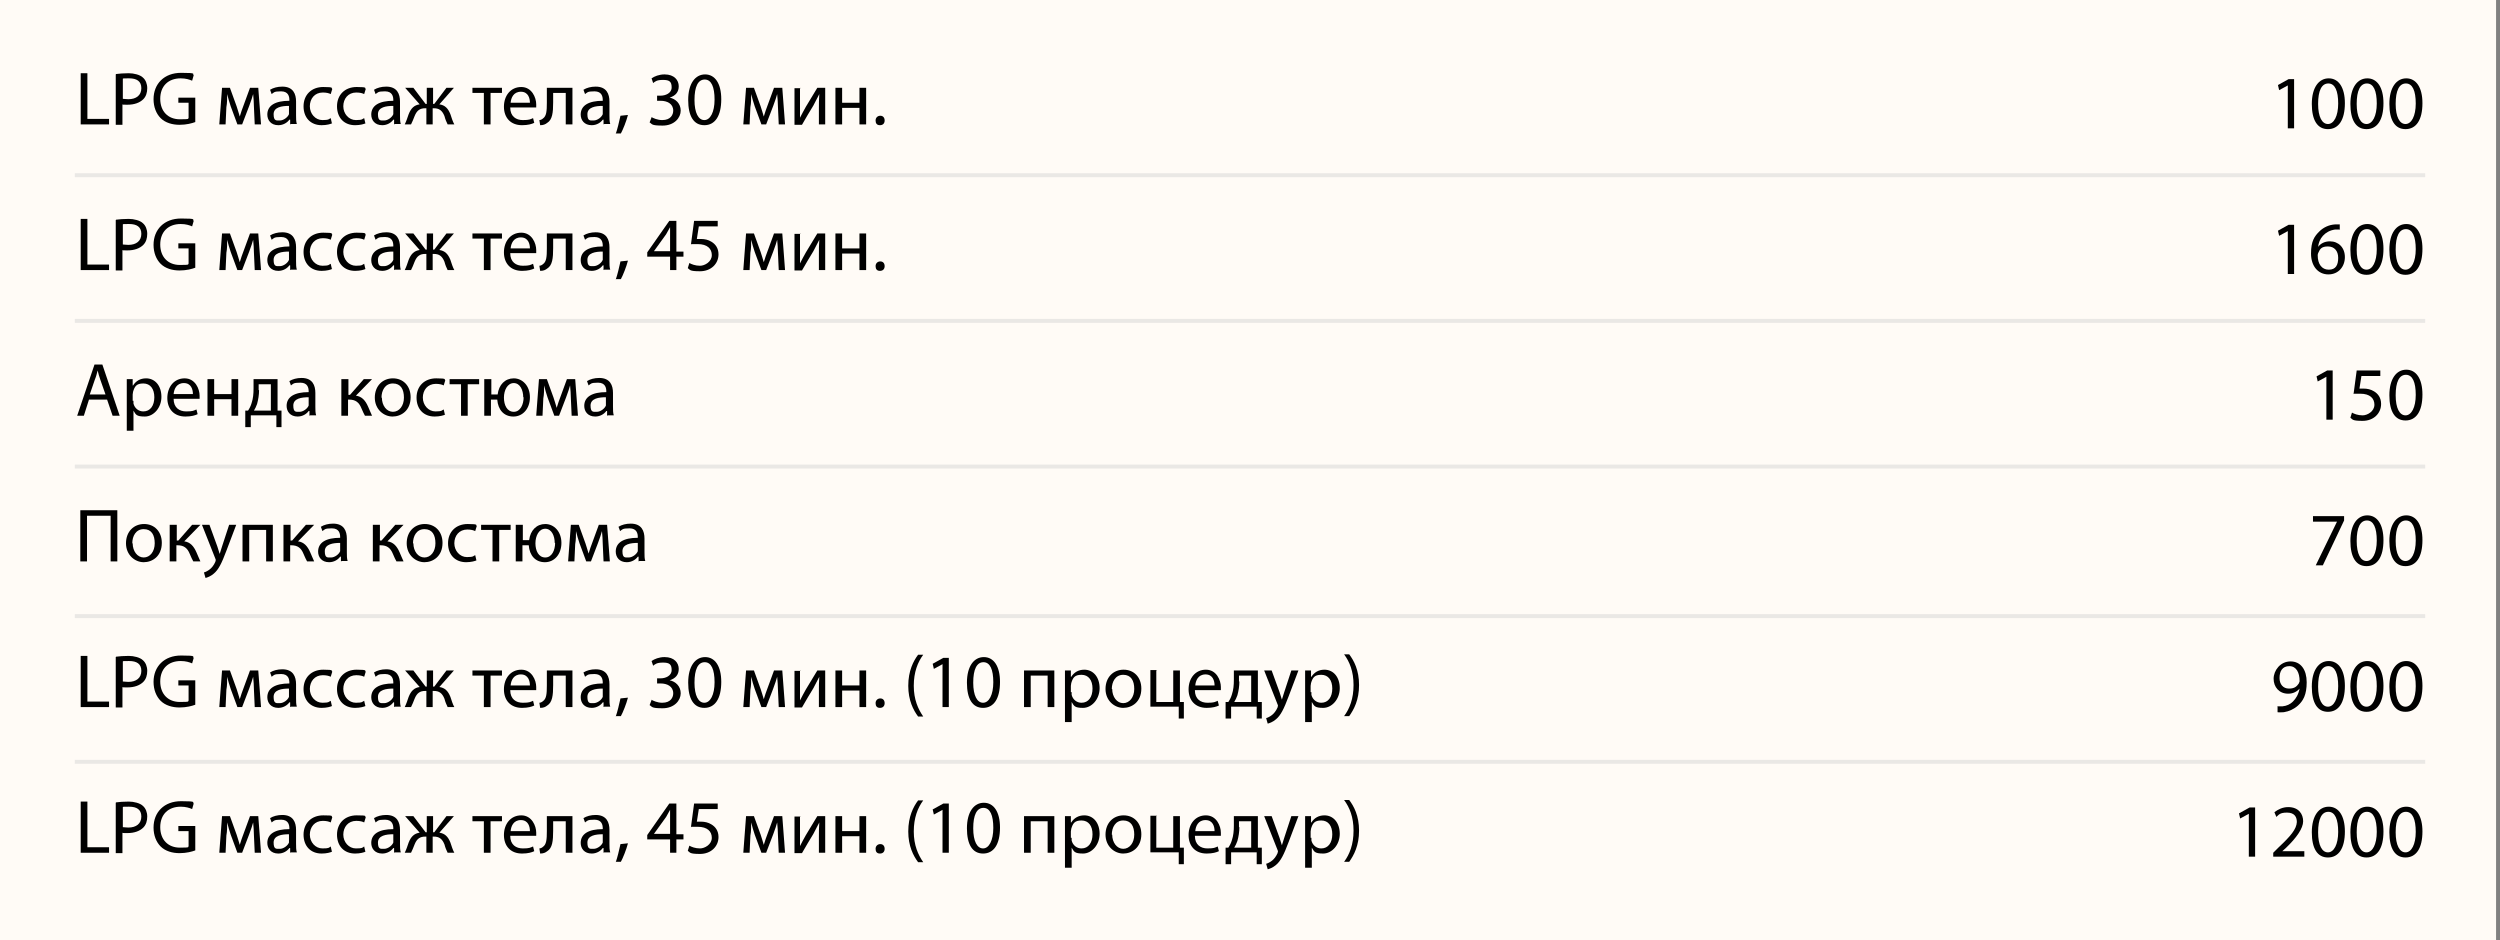 <?xml version="1.0" encoding="UTF-8"?> <svg xmlns="http://www.w3.org/2000/svg" version="1.1" viewBox="0 0 635 238.8"><rect x="0" y="0" width="635" height="238.8" fill="#808080" stroke="none"/><defs><style> .cls-1 { fill: #fffbf6; } .cls-2 { fill: none; isolation: isolate; opacity: .4; stroke: #ccc; } </style></defs><g><g id="_Слой_1" data-name="Слой_1"><rect class="cls-1" x="-1" y="0" width="635" height="910.9"></rect><line class="cls-2" x1="19" y1="44.5" x2="616" y2="44.5"></line><line class="cls-2" x1="19" y1="156.5" x2="616" y2="156.5"></line><line class="cls-2" x1="19" y1="118.5" x2="616" y2="118.5"></line><line class="cls-2" x1="19" y1="81.5" x2="616" y2="81.5"></line><line class="cls-2" x1="19" y1="193.5" x2="616" y2="193.5"></line><g><path d="M20.5,18.6h1.7v11.6h5.5v1.4h-7.2v-13Z"></path><path d="M29.5,18.8c.8-.1,1.9-.2,3.2-.2s2.9.4,3.6,1.1c.7.6,1.1,1.6,1.1,2.7s-.3,2.1-1,2.8c-.9.9-2.3,1.4-4,1.4s-1,0-1.3-.1v5.2h-1.7v-12.8ZM31.2,25.1c.4,0,.8.1,1.4.1,2,0,3.3-1,3.3-2.8s-1.2-2.5-3.1-2.5-1.3,0-1.6.1v5Z"></path><path d="M49.6,31c-.8.3-2.2.7-4,.7s-3.6-.5-4.8-1.7c-1.1-1.1-1.8-2.8-1.8-4.8,0-3.9,2.7-6.7,7-6.7s2.7.3,3.2.6l-.4,1.4c-.7-.3-1.6-.6-2.9-.6-3.2,0-5.2,2-5.2,5.2s2,5.2,5,5.2,1.8-.2,2.2-.3v-3.9h-2.6v-1.3h4.3v6.2Z"></path><path d="M56.3,22.3h2.1l1.7,4.7c.2.7.6,1.8.8,2.6h0c.2-.7.7-2.2,1.1-3.2l1.5-4.1h2.1l.7,9.3h-1.6l-.2-4.4c0-1-.1-2.2-.2-3.3h0c-.2.8-.5,1.6-1,3l-1.8,4.7h-1.2l-1.7-4.6c-.3-.9-.7-2.2-.9-3.1h0c0,1.1,0,2.3-.2,3.3l-.2,4.4h-1.6l.7-9.3Z"></path><path d="M73.7,31.6v-1.2h-.2c-.5.7-1.5,1.4-2.8,1.4-1.9,0-2.8-1.3-2.8-2.7,0-2.3,2-3.5,5.6-3.5v-.2c0-.8-.2-2.2-2.1-2.2s-1.8.3-2.4.7l-.4-1.1c.8-.5,1.9-.8,3.1-.8,2.8,0,3.5,1.9,3.5,3.8v3.5c0,.8,0,1.6.2,2.2h-1.5ZM73.4,26.9c-1.8,0-3.9.3-3.9,2.1s.7,1.6,1.6,1.6,2-.8,2.3-1.6c0-.2,0-.4,0-.5v-1.6Z"></path><path d="M84.4,31.3c-.4.2-1.4.5-2.7.5-2.8,0-4.6-1.9-4.6-4.8s2-4.9,5-4.9,1.9.3,2.3.5l-.4,1.3c-.4-.2-1-.4-2-.4-2.1,0-3.3,1.6-3.3,3.5s1.4,3.5,3.2,3.5,1.6-.3,2.1-.5l.3,1.3Z"></path><path d="M92.9,31.3c-.4.2-1.4.5-2.7.5-2.8,0-4.6-1.9-4.6-4.8s2-4.9,5-4.9,1.9.3,2.3.5l-.4,1.3c-.4-.2-1-.4-2-.4-2.1,0-3.3,1.6-3.3,3.5s1.4,3.5,3.2,3.5,1.6-.3,2.1-.5l.3,1.3Z"></path><path d="M100.1,31.6v-1.2h-.2c-.5.7-1.5,1.4-2.8,1.4-1.9,0-2.8-1.3-2.8-2.7,0-2.3,2-3.5,5.6-3.5v-.2c0-.8-.2-2.2-2.1-2.2s-1.8.3-2.4.7l-.4-1.1c.8-.5,1.9-.8,3.1-.8,2.8,0,3.5,1.9,3.5,3.8v3.5c0,.8,0,1.6.2,2.2h-1.5ZM99.9,26.9c-1.8,0-3.9.3-3.9,2.1s.7,1.6,1.6,1.6,2-.8,2.3-1.6c0-.2,0-.4,0-.5v-1.6Z"></path><path d="M105,22.3l3.1,4.1h.3v-4.1h1.6v4.1h.3l3.1-4.1h1.9l-3.7,4.2c1.4.2,2.2,1,2.8,2.5.3.9.6,1.9,1,2.6h-1.7c-.3-.6-.6-1.3-.8-2.1-.6-1.5-1.4-2-2.7-2h-.3v4.1h-1.6v-4.1h-.3c-1.3,0-2.1.5-2.7,2-.3.8-.6,1.5-.9,2.1h-1.6c.4-.8.7-1.7,1-2.6.6-1.5,1.4-2.3,2.8-2.5l-3.7-4.2h1.9Z"></path><path d="M127.5,22.3v1.3h-2.9v8h-1.7v-8h-2.9v-1.3h7.5Z"></path><path d="M129.6,27.3c0,2.3,1.5,3.2,3.2,3.2s1.9-.2,2.6-.5l.3,1.2c-.6.3-1.6.6-3.1.6-2.9,0-4.6-1.9-4.6-4.7s1.7-5,4.4-5,3.8,2.7,3.8,4.4,0,.6,0,.8h-6.5ZM134.6,26.1c0-1.1-.4-2.8-2.3-2.8s-2.5,1.6-2.6,2.8h4.9Z"></path><path d="M145.4,22.3v9.3h-1.7v-8h-3.2v2.4c0,2.6-.2,4.4-1.5,5.2-.5.4-1,.6-1.8.6l-.2-1.3c.3,0,.7-.2.9-.4.9-.6,1-1.9,1-4v-3.8h6.5Z"></path><path d="M153.3,31.6v-1.2h-.2c-.5.7-1.5,1.4-2.8,1.4-1.9,0-2.8-1.3-2.8-2.7,0-2.3,2-3.5,5.6-3.5v-.2c0-.8-.2-2.2-2.1-2.2s-1.8.3-2.4.7l-.4-1.1c.8-.5,1.9-.8,3.1-.8,2.8,0,3.5,1.9,3.5,3.8v3.5c0,.8,0,1.6.2,2.2h-1.5ZM153.1,26.9c-1.8,0-3.9.3-3.9,2.1s.7,1.6,1.6,1.6,2-.8,2.3-1.6c0-.2,0-.4,0-.5v-1.6Z"></path><path d="M156.4,34c.4-1.1.9-3.2,1.2-4.6l1.9-.2c-.4,1.6-1.3,3.8-1.8,4.7h-1.2Z"></path><path d="M165.4,29.7c.5.3,1.6.8,2.8.8,2.2,0,2.8-1.4,2.8-2.4,0-1.8-1.6-2.5-3.2-2.5h-.9v-1.3h.9c1.2,0,2.8-.6,2.8-2.1s-.6-1.9-2.2-1.9-2,.4-2.5.8l-.4-1.2c.7-.5,1.9-1,3.3-1,2.5,0,3.6,1.5,3.6,3s-.8,2.4-2.3,2.9h0c1.5.3,2.8,1.5,2.8,3.3s-1.6,3.8-4.6,3.8-2.6-.4-3.3-.8l.5-1.3Z"></path><path d="M183.2,25.2c0,4.3-1.6,6.6-4.3,6.6s-4.1-2.3-4.1-6.4c0-4.2,1.8-6.5,4.3-6.5s4.1,2.3,4.1,6.3ZM176.4,25.4c0,3.3,1,5.1,2.5,5.1s2.6-2,2.6-5.2-.8-5.1-2.5-5.1-2.6,1.8-2.6,5.2Z"></path><path d="M189.4,22.3h2.1l1.7,4.7c.2.7.6,1.8.8,2.6h0c.2-.7.7-2.2,1.1-3.2l1.5-4.1h2.1l.7,9.3h-1.6l-.2-4.4c0-1-.1-2.2-.2-3.3h0c-.2.8-.5,1.6-1,3l-1.8,4.7h-1.2l-1.7-4.6c-.3-.9-.7-2.2-.9-3.1h0c0,1.1,0,2.3-.2,3.3l-.2,4.4h-1.6l.7-9.3Z"></path><path d="M203.2,22.3v3.9c0,1.5,0,2.4,0,3.7h0c.6-1.1.9-1.8,1.5-2.8l2.9-4.8h2v9.3h-1.6v-3.9c0-1.5,0-2.3.1-3.8h0c-.6,1.2-1,1.9-1.5,2.9-.9,1.4-1.9,3.2-2.9,4.9h-1.9v-9.3h1.6Z"></path><path d="M213.9,22.3v3.8h4.4v-3.8h1.7v9.3h-1.7v-4.2h-4.4v4.2h-1.7v-9.3h1.7Z"></path><path d="M222.4,30.6c0-.7.5-1.2,1.2-1.2s1.1.5,1.1,1.2-.4,1.2-1.2,1.2-1.1-.5-1.1-1.2Z"></path><path d="M20.5,55.6h1.7v11.6h5.5v1.4h-7.2v-13Z"></path><path d="M29.5,55.8c.8-.1,1.9-.2,3.2-.2s2.9.4,3.6,1.1c.7.6,1.1,1.6,1.1,2.7s-.3,2.1-1,2.8c-.9.9-2.3,1.4-4,1.4s-1,0-1.3-.1v5.2h-1.7v-12.8ZM31.2,62.1c.4,0,.8.1,1.4.1,2,0,3.3-1,3.3-2.8s-1.2-2.5-3.1-2.5-1.3,0-1.6.1v5Z"></path><path d="M49.6,68c-.8.3-2.2.7-4,.7s-3.6-.5-4.8-1.7c-1.1-1.1-1.8-2.8-1.8-4.8,0-3.9,2.7-6.7,7-6.7s2.7.3,3.2.6l-.4,1.4c-.7-.3-1.6-.6-2.9-.6-3.2,0-5.2,2-5.2,5.2s2,5.2,5,5.2,1.8-.2,2.2-.3v-3.9h-2.6v-1.3h4.3v6.2Z"></path><path d="M56.3,59.3h2.1l1.7,4.7c.2.7.6,1.8.8,2.6h0c.2-.7.7-2.2,1.1-3.2l1.5-4.1h2.1l.7,9.3h-1.6l-.2-4.4c0-1-.1-2.2-.2-3.3h0c-.2.8-.5,1.6-1,3l-1.8,4.7h-1.2l-1.7-4.6c-.3-.9-.7-2.2-.9-3.1h0c0,1.1,0,2.3-.2,3.3l-.2,4.4h-1.6l.7-9.3Z"></path><path d="M73.7,68.6v-1.2h-.2c-.5.7-1.5,1.4-2.8,1.4-1.9,0-2.8-1.3-2.8-2.7,0-2.3,2-3.5,5.6-3.5v-.2c0-.8-.2-2.2-2.1-2.2s-1.8.3-2.4.7l-.4-1.1c.8-.5,1.9-.8,3.1-.8,2.8,0,3.5,1.9,3.5,3.8v3.5c0,.8,0,1.6.2,2.2h-1.5ZM73.4,63.9c-1.8,0-3.9.3-3.9,2.1s.7,1.6,1.6,1.6,2-.8,2.3-1.6c0-.2,0-.4,0-.5v-1.6Z"></path><path d="M84.4,68.3c-.4.2-1.4.5-2.7.5-2.8,0-4.6-1.9-4.6-4.8s2-4.9,5-4.9,1.9.3,2.3.5l-.4,1.3c-.4-.2-1-.4-2-.4-2.1,0-3.3,1.6-3.3,3.5s1.4,3.5,3.2,3.5,1.6-.3,2.1-.5l.3,1.3Z"></path><path d="M92.9,68.3c-.4.2-1.4.5-2.7.5-2.8,0-4.6-1.9-4.6-4.8s2-4.9,5-4.9,1.9.3,2.3.5l-.4,1.3c-.4-.2-1-.4-2-.4-2.1,0-3.3,1.6-3.3,3.5s1.4,3.5,3.2,3.5,1.6-.3,2.1-.5l.3,1.3Z"></path><path d="M100.1,68.6v-1.2h-.2c-.5.7-1.5,1.4-2.8,1.4-1.9,0-2.8-1.3-2.8-2.7,0-2.3,2-3.5,5.6-3.5v-.2c0-.8-.2-2.2-2.1-2.2s-1.8.3-2.4.7l-.4-1.1c.8-.5,1.9-.8,3.1-.8,2.8,0,3.5,1.9,3.5,3.8v3.5c0,.8,0,1.6.2,2.2h-1.5ZM99.9,63.9c-1.8,0-3.9.3-3.9,2.1s.7,1.6,1.6,1.6,2-.8,2.3-1.6c0-.2,0-.4,0-.5v-1.6Z"></path><path d="M105,59.3l3.1,4.1h.3v-4.1h1.6v4.1h.3l3.1-4.1h1.9l-3.7,4.2c1.4.2,2.2,1,2.8,2.5.3.9.6,1.9,1,2.6h-1.7c-.3-.6-.6-1.3-.8-2.1-.6-1.5-1.4-2-2.7-2h-.3v4.1h-1.6v-4.1h-.3c-1.3,0-2.1.5-2.7,2-.3.8-.6,1.5-.9,2.1h-1.6c.4-.8.7-1.7,1-2.6.6-1.5,1.4-2.3,2.8-2.5l-3.7-4.2h1.9Z"></path><path d="M127.5,59.3v1.3h-2.9v8h-1.7v-8h-2.9v-1.3h7.5Z"></path><path d="M129.6,64.3c0,2.3,1.5,3.2,3.2,3.2s1.9-.2,2.6-.5l.3,1.2c-.6.3-1.6.6-3.1.6-2.9,0-4.6-1.9-4.6-4.7s1.7-5,4.4-5,3.8,2.7,3.8,4.4,0,.6,0,.8h-6.5ZM134.6,63.1c0-1.1-.4-2.8-2.3-2.8s-2.5,1.6-2.6,2.8h4.9Z"></path><path d="M145.4,59.3v9.3h-1.7v-8h-3.2v2.4c0,2.6-.2,4.4-1.5,5.2-.5.4-1,.6-1.8.6l-.2-1.3c.3,0,.7-.2.9-.4.9-.6,1-1.9,1-4v-3.8h6.5Z"></path><path d="M153.3,68.6v-1.2h-.2c-.5.7-1.5,1.4-2.8,1.4-1.9,0-2.8-1.3-2.8-2.7,0-2.3,2-3.5,5.6-3.5v-.2c0-.8-.2-2.2-2.1-2.2s-1.8.3-2.4.7l-.4-1.1c.8-.5,1.9-.8,3.1-.8,2.8,0,3.5,1.9,3.5,3.8v3.5c0,.8,0,1.6.2,2.2h-1.5ZM153.1,63.9c-1.8,0-3.9.3-3.9,2.1s.7,1.6,1.6,1.6,2-.8,2.3-1.6c0-.2,0-.4,0-.5v-1.6Z"></path><path d="M156.4,71c.4-1.1.9-3.2,1.2-4.6l1.9-.2c-.4,1.6-1.3,3.8-1.8,4.7h-1.2Z"></path><path d="M170.2,68.6v-3.4h-5.8v-1.1l5.6-8h1.8v7.8h1.8v1.3h-1.8v3.4h-1.6ZM170.2,63.9v-4.2c0-.7,0-1.3,0-2h0c-.4.7-.7,1.3-1,1.8l-3.1,4.3h0s4.1,0,4.1,0Z"></path><path d="M182.3,57.5h-4.8l-.5,3.2c.3,0,.6,0,1,0,1,0,1.9.2,2.7.7,1,.6,1.8,1.6,1.8,3.2,0,2.4-1.9,4.3-4.7,4.3s-2.5-.4-3.1-.8l.4-1.3c.5.3,1.5.7,2.7.7s3-1,3-2.7c0-1.6-1.1-2.8-3.6-2.8s-1.3,0-1.7.1l.8-6h6v1.4Z"></path><path d="M189.4,59.3h2.1l1.7,4.7c.2.7.6,1.8.8,2.6h0c.2-.7.7-2.2,1.1-3.2l1.5-4.1h2.1l.7,9.3h-1.6l-.2-4.4c0-1-.1-2.2-.2-3.3h0c-.2.8-.5,1.6-1,3l-1.8,4.7h-1.2l-1.7-4.6c-.3-.9-.7-2.2-.9-3.1h0c0,1.1,0,2.3-.2,3.3l-.2,4.4h-1.6l.7-9.3Z"></path><path d="M203.2,59.3v3.9c0,1.5,0,2.4,0,3.7h0c.6-1.1.9-1.8,1.5-2.8l2.9-4.8h2v9.3h-1.6v-3.9c0-1.5,0-2.3.1-3.8h0c-.6,1.2-1,1.9-1.5,2.9-.9,1.4-1.9,3.2-2.9,4.9h-1.9v-9.3h1.6Z"></path><path d="M213.9,59.3v3.8h4.4v-3.8h1.7v9.3h-1.7v-4.2h-4.4v4.2h-1.7v-9.3h1.7Z"></path><path d="M222.4,67.6c0-.7.5-1.2,1.2-1.2s1.1.5,1.1,1.2-.4,1.2-1.2,1.2-1.1-.5-1.1-1.2Z"></path><path d="M22.6,101.5l-1.3,4.1h-1.7l4.4-13h2l4.4,13h-1.8l-1.4-4.1h-4.6ZM26.8,100.2l-1.3-3.7c-.3-.8-.5-1.6-.7-2.4h0c-.2.8-.4,1.6-.7,2.3l-1.3,3.8h3.9Z"></path><path d="M32.2,99.3c0-1.2,0-2.2,0-3h1.5v1.6h.1c.7-1.1,1.8-1.8,3.3-1.8,2.3,0,3.9,1.9,3.9,4.7s-2,5-4.2,5-2.3-.5-2.9-1.5h0v5.1h-1.7v-10.1ZM33.9,101.8c0,.2,0,.5,0,.7.3,1.2,1.3,2,2.5,2,1.8,0,2.8-1.5,2.8-3.6s-1-3.5-2.8-3.5-2.2.8-2.6,2.1c0,.2-.1.5-.1.7v1.6Z"></path><path d="M44.1,101.3c0,2.3,1.5,3.2,3.2,3.2s1.9-.2,2.6-.5l.3,1.2c-.6.3-1.6.6-3.1.6-2.9,0-4.6-1.9-4.6-4.7s1.7-5,4.4-5,3.8,2.7,3.8,4.4,0,.6,0,.8h-6.5ZM49,100.1c0-1.1-.4-2.8-2.3-2.8s-2.5,1.6-2.6,2.8h4.9Z"></path><path d="M54.4,96.3v3.8h4.4v-3.8h1.7v9.3h-1.7v-4.2h-4.4v4.2h-1.7v-9.3h1.7Z"></path><path d="M70.5,96.3v8h1s0,4.2,0,4.2h-1.3v-3h-6.5v3h-1.4v-4.2c0,0,.7,0,.7,0,.4-.6.7-1.2.9-1.9.4-1.2.5-2.4.5-3.7v-2.4h6.2ZM65.8,99.1c0,1.2-.2,2.4-.5,3.5-.2.6-.5,1.2-.8,1.7h4.3v-6.7h-3.1v1.5Z"></path><path d="M78.6,105.6v-1.2h-.2c-.5.7-1.5,1.4-2.8,1.4-1.9,0-2.8-1.3-2.8-2.7,0-2.3,2-3.5,5.6-3.5v-.2c0-.8-.2-2.2-2.1-2.2s-1.8.3-2.4.7l-.4-1.1c.8-.5,1.9-.8,3.1-.8,2.8,0,3.5,1.9,3.5,3.8v3.5c0,.8,0,1.6.2,2.2h-1.5ZM78.4,100.9c-1.8,0-3.9.3-3.9,2.1s.7,1.6,1.6,1.6,2-.8,2.3-1.6c0-.2,0-.4,0-.5v-1.6Z"></path><path d="M88.5,96.3v4h.4l3.5-4h2.1l-4.1,4.2c1.5.2,2.4,1.2,3.1,2.8.3.6.6,1.5,1,2.3h-1.8c-.2-.4-.6-1.1-.9-1.9-.6-1.5-1.5-2.2-3.1-2.2h-.3v4.1h-1.7v-9.3h1.7Z"></path><path d="M104.3,100.9c0,3.4-2.4,4.9-4.6,4.9s-4.5-1.8-4.5-4.8,2-4.9,4.6-4.9,4.5,1.9,4.5,4.8ZM97,101c0,2,1.2,3.6,2.8,3.6s2.8-1.5,2.8-3.6-.8-3.6-2.8-3.6-2.9,1.8-2.9,3.6Z"></path><path d="M113.1,105.3c-.4.2-1.4.5-2.7.5-2.8,0-4.6-1.9-4.6-4.8s2-4.9,5-4.9,1.9.3,2.3.5l-.4,1.3c-.4-.2-1-.4-2-.4-2.1,0-3.3,1.6-3.3,3.5s1.4,3.5,3.2,3.5,1.6-.3,2.1-.5l.3,1.3Z"></path><path d="M121.7,96.3v1.3h-2.9v8h-1.7v-8h-2.9v-1.3h7.5Z"></path><path d="M124.8,96.3v3.9h1.6c.3-2.5,1.9-4.1,4.1-4.1s4.1,1.9,4.1,4.8-1.8,4.9-4.2,4.9-3.9-1.7-4.1-4.3h-1.6v4.1h-1.7v-9.3h1.7ZM132.9,100.9c0-1.8-.8-3.6-2.4-3.6s-2.5,1.8-2.5,3.7.8,3.6,2.5,3.6,2.5-1.9,2.5-3.7Z"></path><path d="M136.8,96.3h2.1l1.7,4.7c.2.7.6,1.8.8,2.6h0c.2-.7.7-2.2,1.1-3.2l1.5-4.1h2.1l.7,9.3h-1.6l-.2-4.4c0-1-.1-2.2-.2-3.3h0c-.2.8-.5,1.6-1,3l-1.8,4.7h-1.2l-1.7-4.6c-.3-.9-.7-2.2-.9-3.1h0c0,1.1,0,2.3-.2,3.3l-.2,4.4h-1.6l.7-9.3Z"></path><path d="M154.2,105.6v-1.2h-.2c-.5.7-1.5,1.4-2.8,1.4-1.9,0-2.8-1.3-2.8-2.7,0-2.3,2-3.5,5.6-3.5v-.2c0-.8-.2-2.2-2.1-2.2s-1.8.3-2.4.7l-.4-1.1c.8-.5,1.9-.8,3.1-.8,2.8,0,3.5,1.9,3.5,3.8v3.5c0,.8,0,1.6.2,2.2h-1.5ZM153.9,100.9c-1.8,0-3.9.3-3.9,2.1s.7,1.6,1.6,1.6,2-.8,2.3-1.6c0-.2,0-.4,0-.5v-1.6Z"></path><path d="M29.8,129.6v13h-1.7v-11.6h-6v11.6h-1.7v-13h9.4Z"></path><path d="M41.1,137.9c0,3.4-2.4,4.9-4.6,4.9s-4.5-1.8-4.5-4.8,2-4.9,4.6-4.9,4.5,1.9,4.5,4.8ZM33.7,138c0,2,1.2,3.6,2.8,3.6s2.8-1.5,2.8-3.6-.8-3.6-2.8-3.6-2.9,1.8-2.9,3.6Z"></path><path d="M44.9,133.3v4h.4l3.5-4h2.1l-4.1,4.2c1.5.2,2.4,1.2,3.1,2.8.3.6.6,1.5,1,2.3h-1.8c-.2-.4-.6-1.1-.9-1.9-.6-1.5-1.5-2.2-3.1-2.2h-.3v4.1h-1.7v-9.3h1.7Z"></path><path d="M53.2,133.3l2,5.5c.2.6.4,1.3.6,1.9h0c.2-.6.4-1.3.6-1.9l1.8-5.5h1.8l-2.5,6.6c-1.2,3.2-2,4.8-3.2,5.8-.8.7-1.7,1-2.1,1.1l-.4-1.4c.4-.1,1-.4,1.5-.8.5-.4,1-1,1.4-1.9,0-.2.1-.3.1-.4s0-.2-.1-.4l-3.4-8.6h1.8Z"></path><path d="M69.3,133.3v9.3h-1.7v-8h-4.3v8h-1.7v-9.3h7.7Z"></path><path d="M73.8,133.3v4h.4l3.5-4h2.1l-4.1,4.2c1.5.2,2.4,1.2,3.1,2.8.3.6.6,1.5,1,2.3h-1.8c-.2-.4-.6-1.1-.9-1.9-.6-1.5-1.5-2.2-3.1-2.2h-.3v4.1h-1.7v-9.3h1.7Z"></path><path d="M86.6,142.6v-1.2h-.2c-.5.7-1.5,1.4-2.8,1.4-1.9,0-2.8-1.3-2.8-2.7,0-2.3,2-3.5,5.6-3.5v-.2c0-.8-.2-2.2-2.1-2.2s-1.8.3-2.4.7l-.4-1.1c.8-.5,1.9-.8,3.1-.8,2.8,0,3.5,1.9,3.5,3.8v3.5c0,.8,0,1.6.2,2.2h-1.5ZM86.4,137.9c-1.8,0-3.9.3-3.9,2.1s.7,1.6,1.6,1.6,2-.8,2.3-1.6c0-.2,0-.4,0-.5v-1.6Z"></path><path d="M96.5,133.3v4h.4l3.5-4h2.1l-4.1,4.2c1.5.2,2.4,1.2,3.1,2.8.3.6.6,1.5,1,2.3h-1.8c-.2-.4-.6-1.1-.9-1.9-.6-1.5-1.5-2.2-3.1-2.2h-.3v4.1h-1.7v-9.3h1.7Z"></path><path d="M112.4,137.9c0,3.4-2.4,4.9-4.6,4.9s-4.5-1.8-4.5-4.8,2-4.9,4.6-4.9,4.5,1.9,4.5,4.8ZM105,138c0,2,1.2,3.6,2.8,3.6s2.8-1.5,2.8-3.6-.8-3.6-2.8-3.6-2.9,1.8-2.9,3.6Z"></path><path d="M121.1,142.3c-.4.2-1.4.5-2.7.5-2.8,0-4.6-1.9-4.6-4.8s2-4.9,5-4.9,1.9.3,2.3.5l-.4,1.3c-.4-.2-1-.4-2-.4-2.1,0-3.3,1.6-3.3,3.5s1.4,3.5,3.2,3.5,1.6-.3,2.1-.5l.3,1.3Z"></path><path d="M129.7,133.3v1.3h-2.9v8h-1.7v-8h-2.9v-1.3h7.5Z"></path><path d="M132.8,133.3v3.9h1.6c.3-2.5,1.9-4.1,4.1-4.1s4.1,1.9,4.1,4.8-1.8,4.9-4.2,4.9-3.9-1.7-4.1-4.3h-1.6v4.1h-1.7v-9.3h1.7ZM140.9,137.9c0-1.8-.8-3.6-2.4-3.6s-2.5,1.8-2.5,3.7.8,3.6,2.5,3.6,2.5-1.9,2.5-3.7Z"></path><path d="M144.9,133.3h2.1l1.7,4.7c.2.7.6,1.8.8,2.6h0c.2-.7.7-2.2,1.1-3.2l1.5-4.1h2.1l.7,9.3h-1.6l-.2-4.4c0-1-.1-2.2-.2-3.3h0c-.2.8-.5,1.6-1,3l-1.8,4.7h-1.2l-1.7-4.6c-.3-.9-.7-2.2-.9-3.1h0c0,1.1,0,2.3-.2,3.3l-.2,4.4h-1.6l.7-9.3Z"></path><path d="M162.2,142.6v-1.2h-.2c-.5.7-1.5,1.4-2.8,1.4-1.9,0-2.8-1.3-2.8-2.7,0-2.3,2-3.5,5.6-3.5v-.2c0-.8-.2-2.2-2.1-2.2s-1.8.3-2.4.7l-.4-1.1c.8-.5,1.9-.8,3.1-.8,2.8,0,3.5,1.9,3.5,3.8v3.5c0,.8,0,1.6.2,2.2h-1.5ZM162,137.9c-1.8,0-3.9.3-3.9,2.1s.7,1.6,1.6,1.6,2-.8,2.3-1.6c0-.2,0-.4,0-.5v-1.6Z"></path><path d="M20.5,166.6h1.7v11.6h5.5v1.4h-7.2v-13Z"></path><path d="M29.5,166.8c.8-.1,1.9-.2,3.2-.2s2.9.4,3.6,1.1c.7.6,1.1,1.6,1.1,2.7s-.3,2.1-1,2.8c-.9.9-2.3,1.4-4,1.4s-1,0-1.3-.1v5.2h-1.7v-12.8ZM31.2,173.1c.4,0,.8.1,1.4.1,2,0,3.3-1,3.3-2.8s-1.2-2.5-3.1-2.5-1.3,0-1.6.1v5Z"></path><path d="M49.6,179c-.8.3-2.2.7-4,.7s-3.6-.5-4.8-1.7c-1.1-1.1-1.8-2.8-1.8-4.8,0-3.9,2.7-6.7,7-6.7s2.7.3,3.2.6l-.4,1.4c-.7-.3-1.6-.6-2.9-.6-3.2,0-5.2,2-5.2,5.2s2,5.2,5,5.2,1.8-.2,2.2-.3v-3.9h-2.6v-1.3h4.3v6.2Z"></path><path d="M56.3,170.3h2.1l1.7,4.7c.2.7.6,1.8.8,2.6h0c.2-.7.7-2.2,1.1-3.2l1.5-4.1h2.1l.7,9.3h-1.6l-.2-4.4c0-1-.1-2.2-.2-3.3h0c-.2.8-.5,1.6-1,3l-1.8,4.7h-1.2l-1.7-4.6c-.3-.9-.7-2.2-.9-3.1h0c0,1.1,0,2.3-.2,3.3l-.2,4.4h-1.6l.7-9.3Z"></path><path d="M73.7,179.6v-1.2h-.2c-.5.7-1.5,1.4-2.8,1.4-1.9,0-2.8-1.3-2.8-2.7,0-2.3,2-3.5,5.6-3.5v-.2c0-.8-.2-2.2-2.1-2.2s-1.8.3-2.4.7l-.4-1.1c.8-.5,1.9-.8,3.1-.8,2.8,0,3.5,1.9,3.5,3.8v3.5c0,.8,0,1.6.2,2.2h-1.5ZM73.4,174.9c-1.8,0-3.9.3-3.9,2.1s.7,1.6,1.6,1.6,2-.8,2.3-1.6c0-.2,0-.4,0-.5v-1.6Z"></path><path d="M84.4,179.3c-.4.2-1.4.5-2.7.5-2.8,0-4.6-1.9-4.6-4.8s2-4.9,5-4.9,1.9.3,2.3.5l-.4,1.3c-.4-.2-1-.4-2-.4-2.1,0-3.3,1.6-3.3,3.5s1.4,3.5,3.2,3.5,1.6-.3,2.1-.5l.3,1.3Z"></path><path d="M92.9,179.3c-.4.2-1.4.5-2.7.5-2.8,0-4.6-1.9-4.6-4.8s2-4.9,5-4.9,1.9.3,2.3.5l-.4,1.3c-.4-.2-1-.4-2-.4-2.1,0-3.3,1.6-3.3,3.5s1.4,3.5,3.2,3.5,1.6-.3,2.1-.5l.3,1.3Z"></path><path d="M100.1,179.6v-1.2h-.2c-.5.7-1.5,1.4-2.8,1.4-1.9,0-2.8-1.3-2.8-2.7,0-2.3,2-3.5,5.6-3.5v-.2c0-.8-.2-2.2-2.1-2.2s-1.8.3-2.4.7l-.4-1.1c.8-.5,1.9-.8,3.1-.8,2.8,0,3.5,1.9,3.5,3.8v3.5c0,.8,0,1.6.2,2.2h-1.5ZM99.9,174.9c-1.8,0-3.9.3-3.9,2.1s.7,1.6,1.6,1.6,2-.8,2.3-1.6c0-.2,0-.4,0-.5v-1.6Z"></path><path d="M105,170.3l3.1,4.1h.3v-4.1h1.6v4.1h.3l3.1-4.1h1.9l-3.7,4.2c1.4.2,2.2,1,2.8,2.5.3.9.6,1.9,1,2.6h-1.7c-.3-.6-.6-1.3-.8-2.1-.6-1.5-1.4-2-2.7-2h-.3v4.1h-1.6v-4.1h-.3c-1.3,0-2.1.5-2.7,2-.3.8-.6,1.5-.9,2.1h-1.6c.4-.8.7-1.7,1-2.6.6-1.5,1.4-2.3,2.8-2.5l-3.7-4.2h1.9Z"></path><path d="M127.5,170.3v1.3h-2.9v8h-1.7v-8h-2.9v-1.3h7.5Z"></path><path d="M129.6,175.3c0,2.3,1.5,3.2,3.2,3.2s1.9-.2,2.6-.5l.3,1.2c-.6.3-1.6.6-3.1.6-2.9,0-4.6-1.9-4.6-4.7s1.7-5,4.4-5,3.8,2.7,3.8,4.4,0,.6,0,.8h-6.5ZM134.6,174.1c0-1.1-.4-2.8-2.3-2.8s-2.5,1.6-2.6,2.8h4.9Z"></path><path d="M145.4,170.3v9.3h-1.7v-8h-3.2v2.4c0,2.6-.2,4.4-1.5,5.2-.5.4-1,.6-1.8.6l-.2-1.3c.3,0,.7-.2.9-.4.9-.6,1-1.9,1-4v-3.8h6.5Z"></path><path d="M153.3,179.6v-1.2h-.2c-.5.7-1.5,1.4-2.8,1.4-1.9,0-2.8-1.3-2.8-2.7,0-2.3,2-3.5,5.6-3.5v-.2c0-.8-.2-2.2-2.1-2.2s-1.8.3-2.4.7l-.4-1.1c.8-.5,1.9-.8,3.1-.8,2.8,0,3.5,1.9,3.5,3.8v3.5c0,.8,0,1.6.2,2.2h-1.5ZM153.1,174.9c-1.8,0-3.9.3-3.9,2.1s.7,1.6,1.6,1.6,2-.8,2.3-1.6c0-.2,0-.4,0-.5v-1.6Z"></path><path d="M156.4,182c.4-1.1.9-3.2,1.2-4.6l1.9-.2c-.4,1.6-1.3,3.8-1.8,4.7h-1.2Z"></path><path d="M165.4,177.7c.5.3,1.6.8,2.8.8,2.2,0,2.8-1.4,2.8-2.4,0-1.8-1.6-2.5-3.2-2.5h-.9v-1.3h.9c1.2,0,2.8-.6,2.8-2.1s-.6-1.9-2.2-1.9-2,.4-2.5.8l-.4-1.2c.7-.5,1.9-1,3.3-1,2.5,0,3.6,1.5,3.6,3s-.8,2.4-2.3,2.9h0c1.5.3,2.8,1.5,2.8,3.3s-1.6,3.8-4.6,3.8-2.6-.4-3.3-.8l.5-1.3Z"></path><path d="M183.2,173.2c0,4.3-1.6,6.6-4.3,6.6s-4.1-2.3-4.1-6.4c0-4.2,1.8-6.5,4.3-6.5s4.1,2.3,4.1,6.3ZM176.4,173.4c0,3.3,1,5.1,2.5,5.1s2.6-2,2.6-5.2-.8-5.1-2.5-5.1-2.6,1.8-2.6,5.2Z"></path><path d="M189.4,170.3h2.1l1.7,4.7c.2.7.6,1.8.8,2.6h0c.2-.7.7-2.2,1.1-3.2l1.5-4.1h2.1l.7,9.3h-1.6l-.2-4.4c0-1-.1-2.2-.2-3.3h0c-.2.8-.5,1.6-1,3l-1.8,4.7h-1.2l-1.7-4.6c-.3-.9-.7-2.2-.9-3.1h0c0,1.1,0,2.3-.2,3.3l-.2,4.4h-1.6l.7-9.3Z"></path><path d="M203.2,170.3v3.9c0,1.5,0,2.4,0,3.7h0c.6-1.1.9-1.8,1.5-2.8l2.9-4.8h2v9.3h-1.6v-3.9c0-1.5,0-2.3.1-3.8h0c-.6,1.2-1,1.9-1.5,2.9-.9,1.4-1.9,3.2-2.9,4.9h-1.9v-9.3h1.6Z"></path><path d="M213.9,170.3v3.8h4.4v-3.8h1.7v9.3h-1.7v-4.2h-4.4v4.2h-1.7v-9.3h1.7Z"></path><path d="M222.4,178.6c0-.7.5-1.2,1.2-1.2s1.1.5,1.1,1.2-.4,1.2-1.2,1.2-1.1-.5-1.1-1.2Z"></path><path d="M234.5,166.3c-1.4,1.9-2.4,4.4-2.4,7.9s1.1,5.9,2.4,7.8h-1.3c-1.2-1.6-2.5-4.1-2.5-7.8,0-3.8,1.3-6.3,2.5-7.9h1.3Z"></path><path d="M239.4,168.7h0l-2.2,1.2-.3-1.3,2.7-1.5h1.4v12.5h-1.6v-10.9Z"></path><path d="M254,173.2c0,4.3-1.6,6.6-4.3,6.6s-4.1-2.3-4.1-6.4c0-4.2,1.8-6.5,4.3-6.5s4.1,2.3,4.1,6.3ZM247.2,173.4c0,3.3,1,5.1,2.5,5.1s2.6-2,2.6-5.2-.8-5.1-2.5-5.1-2.6,1.8-2.6,5.2Z"></path><path d="M267.8,170.3v9.3h-1.7v-8h-4.3v8h-1.7v-9.3h7.7Z"></path><path d="M270.5,173.3c0-1.2,0-2.2,0-3h1.5v1.6h.1c.7-1.1,1.8-1.8,3.3-1.8,2.3,0,3.9,1.9,3.9,4.7s-2,5-4.2,5-2.3-.5-2.9-1.5h0v5.1h-1.7v-10.1ZM272.2,175.8c0,.2,0,.5,0,.7.3,1.2,1.3,2,2.5,2,1.8,0,2.8-1.5,2.8-3.6s-1-3.5-2.8-3.5-2.2.8-2.6,2.1c0,.2-.1.5-.1.7v1.6Z"></path><path d="M289.9,174.9c0,3.4-2.4,4.9-4.6,4.9s-4.5-1.8-4.5-4.8,2-4.9,4.6-4.9,4.5,1.9,4.5,4.8ZM282.5,175c0,2,1.2,3.6,2.8,3.6s2.8-1.5,2.8-3.6-.8-3.6-2.8-3.6-2.9,1.8-2.9,3.6Z"></path><path d="M293.7,170.3v8h4.3v-8h1.7v8h1s0,4.2,0,4.2h-1.3v-3h-7.2v-9.3h1.7Z"></path><path d="M303.5,175.3c0,2.3,1.5,3.2,3.2,3.2s1.9-.2,2.6-.5l.3,1.2c-.6.3-1.6.6-3.1.6-2.9,0-4.6-1.9-4.6-4.7s1.7-5,4.4-5,3.8,2.7,3.8,4.4,0,.6,0,.8h-6.5ZM308.5,174.1c0-1.1-.4-2.8-2.3-2.8s-2.5,1.6-2.6,2.8h4.9Z"></path><path d="M319.5,170.3v8h1s0,4.2,0,4.2h-1.3v-3h-6.5v3h-1.4v-4.2c0,0,.7,0,.7,0,.4-.6.7-1.2.9-1.9.4-1.2.5-2.4.5-3.7v-2.4h6.2ZM314.8,173.1c0,1.2-.2,2.4-.5,3.5-.2.6-.5,1.2-.8,1.7h4.3v-6.7h-3.1v1.5Z"></path><path d="M323,170.3l2,5.5c.2.6.4,1.3.6,1.9h0c.2-.6.4-1.3.6-1.9l1.8-5.5h1.8l-2.5,6.6c-1.2,3.2-2,4.8-3.2,5.8-.8.7-1.7,1-2.1,1.1l-.4-1.4c.4-.1,1-.4,1.5-.8.5-.4,1-1,1.4-1.9,0-.2.1-.3.1-.4s0-.2-.1-.4l-3.4-8.6h1.8Z"></path><path d="M331.5,173.3c0-1.2,0-2.2,0-3h1.5v1.6h.1c.7-1.1,1.8-1.8,3.3-1.8,2.3,0,3.9,1.9,3.9,4.7s-2,5-4.2,5-2.3-.5-2.9-1.5h0v5.1h-1.7v-10.1ZM333.1,175.8c0,.2,0,.5,0,.7.3,1.2,1.3,2,2.5,2,1.8,0,2.8-1.5,2.8-3.6s-1-3.5-2.8-3.5-2.2.8-2.6,2.1c0,.2-.1.5-.1.7v1.6Z"></path><path d="M341.4,181.9c1.4-1.9,2.4-4.4,2.4-7.9s-1-5.9-2.4-7.8h1.3c1.2,1.6,2.5,4,2.5,7.8s-1.3,6.2-2.5,7.9h-1.3Z"></path><path d="M20.5,203.6h1.7v11.6h5.5v1.4h-7.2v-13Z"></path><path d="M29.5,203.8c.8-.1,1.9-.2,3.2-.2s2.9.4,3.6,1.1c.7.6,1.1,1.6,1.1,2.7s-.3,2.1-1,2.8c-.9.9-2.3,1.4-4,1.4s-1,0-1.3-.1v5.2h-1.7v-12.8ZM31.2,210.1c.4,0,.8.1,1.4.1,2,0,3.3-1,3.3-2.8s-1.2-2.5-3.1-2.5-1.3,0-1.6.1v5Z"></path><path d="M49.6,216c-.8.3-2.2.7-4,.7s-3.6-.5-4.8-1.7c-1.1-1.1-1.8-2.8-1.8-4.8,0-3.9,2.7-6.7,7-6.7s2.7.3,3.2.6l-.4,1.4c-.7-.3-1.6-.6-2.9-.6-3.2,0-5.2,2-5.2,5.2s2,5.2,5,5.2,1.8-.2,2.2-.3v-3.9h-2.6v-1.3h4.3v6.2Z"></path><path d="M56.3,207.3h2.1l1.7,4.7c.2.7.6,1.8.8,2.6h0c.2-.7.7-2.2,1.1-3.2l1.5-4.1h2.1l.7,9.3h-1.6l-.2-4.4c0-1-.1-2.2-.2-3.3h0c-.2.8-.5,1.6-1,3l-1.8,4.7h-1.2l-1.7-4.6c-.3-.9-.7-2.2-.9-3.1h0c0,1.1,0,2.3-.2,3.3l-.2,4.4h-1.6l.7-9.3Z"></path><path d="M73.7,216.6v-1.2h-.2c-.5.7-1.5,1.4-2.8,1.4-1.9,0-2.8-1.3-2.8-2.7,0-2.3,2-3.5,5.6-3.5v-.2c0-.8-.2-2.2-2.1-2.2s-1.8.3-2.4.7l-.4-1.1c.8-.5,1.9-.8,3.1-.8,2.8,0,3.5,1.9,3.5,3.8v3.5c0,.8,0,1.6.2,2.2h-1.5ZM73.4,211.9c-1.8,0-3.9.3-3.9,2.1s.7,1.6,1.6,1.6,2-.8,2.3-1.6c0-.2,0-.4,0-.5v-1.6Z"></path><path d="M84.4,216.3c-.4.2-1.4.5-2.7.5-2.8,0-4.6-1.9-4.6-4.8s2-4.9,5-4.9,1.9.2,2.3.5l-.4,1.3c-.4-.2-1-.4-2-.4-2.1,0-3.3,1.6-3.3,3.5s1.4,3.5,3.2,3.5,1.6-.2,2.1-.5l.3,1.3Z"></path><path d="M92.9,216.3c-.4.2-1.4.5-2.7.5-2.8,0-4.6-1.9-4.6-4.8s2-4.9,5-4.9,1.9.2,2.3.5l-.4,1.3c-.4-.2-1-.4-2-.4-2.1,0-3.3,1.6-3.3,3.5s1.4,3.5,3.2,3.5,1.6-.2,2.1-.5l.3,1.3Z"></path><path d="M100.1,216.6v-1.2h-.2c-.5.7-1.5,1.4-2.8,1.4-1.9,0-2.8-1.3-2.8-2.7,0-2.3,2-3.5,5.6-3.5v-.2c0-.8-.2-2.2-2.1-2.2s-1.8.3-2.4.7l-.4-1.1c.8-.5,1.9-.8,3.1-.8,2.8,0,3.5,1.9,3.5,3.8v3.5c0,.8,0,1.6.2,2.2h-1.5ZM99.9,211.9c-1.8,0-3.9.3-3.9,2.1s.7,1.6,1.6,1.6,2-.8,2.3-1.6c0-.2,0-.4,0-.5v-1.6Z"></path><path d="M105,207.3l3.1,4.1h.3v-4.1h1.6v4.1h.3l3.1-4.1h1.9l-3.7,4.2c1.4.2,2.2,1,2.8,2.5.3.9.6,1.9,1,2.6h-1.7c-.3-.6-.6-1.3-.8-2.1-.6-1.5-1.4-2-2.7-2h-.3v4.1h-1.6v-4.1h-.3c-1.3,0-2.1.5-2.7,2-.3.8-.6,1.5-.9,2.1h-1.6c.4-.8.7-1.7,1-2.6.6-1.5,1.4-2.3,2.8-2.5l-3.7-4.2h1.9Z"></path><path d="M127.5,207.3v1.3h-2.9v8h-1.7v-8h-2.9v-1.3h7.5Z"></path><path d="M129.6,212.3c0,2.3,1.5,3.2,3.2,3.2s1.9-.2,2.6-.5l.3,1.2c-.6.3-1.6.6-3.1.6-2.9,0-4.6-1.9-4.6-4.7s1.7-5,4.4-5,3.8,2.7,3.8,4.4,0,.6,0,.8h-6.5ZM134.6,211.1c0-1.1-.4-2.8-2.3-2.8s-2.5,1.6-2.6,2.8h4.9Z"></path><path d="M145.4,207.3v9.3h-1.7v-8h-3.2v2.4c0,2.6-.2,4.4-1.5,5.2-.5.4-1,.6-1.8.6l-.2-1.3c.3,0,.7-.2.9-.4.9-.6,1-1.9,1-4v-3.8h6.5Z"></path><path d="M153.3,216.6v-1.2h-.2c-.5.7-1.5,1.4-2.8,1.4-1.9,0-2.8-1.3-2.8-2.7,0-2.3,2-3.5,5.6-3.5v-.2c0-.8-.2-2.2-2.1-2.2s-1.8.3-2.4.7l-.4-1.1c.8-.5,1.9-.8,3.1-.8,2.8,0,3.5,1.9,3.5,3.8v3.5c0,.8,0,1.6.2,2.2h-1.5ZM153.1,211.9c-1.8,0-3.9.3-3.9,2.1s.7,1.6,1.6,1.6,2-.8,2.3-1.6c0-.2,0-.4,0-.5v-1.6Z"></path><path d="M156.4,219c.4-1.1.9-3.2,1.2-4.6l1.9-.2c-.4,1.6-1.3,3.8-1.8,4.7h-1.2Z"></path><path d="M170.2,216.6v-3.4h-5.8v-1.1l5.6-8h1.8v7.8h1.8v1.3h-1.8v3.4h-1.6ZM170.2,211.9v-4.2c0-.7,0-1.3,0-2h0c-.4.7-.7,1.3-1,1.8l-3.1,4.3h0s4.1,0,4.1,0Z"></path><path d="M182.3,205.5h-4.8l-.5,3.2c.3,0,.6,0,1,0,1,0,1.9.2,2.7.7,1,.6,1.8,1.6,1.8,3.2,0,2.4-1.9,4.3-4.7,4.3s-2.5-.4-3.1-.8l.4-1.3c.5.3,1.5.7,2.7.7s3-1,3-2.7c0-1.6-1.1-2.8-3.6-2.8s-1.3,0-1.7.1l.8-6h6v1.4Z"></path><path d="M189.4,207.3h2.1l1.7,4.7c.2.7.6,1.8.8,2.6h0c.2-.7.7-2.2,1.1-3.2l1.5-4.1h2.1l.7,9.3h-1.6l-.2-4.4c0-1-.1-2.2-.2-3.3h0c-.2.8-.5,1.6-1,3l-1.8,4.7h-1.2l-1.7-4.6c-.3-.9-.7-2.2-.9-3.1h0c0,1.1,0,2.3-.2,3.3l-.2,4.4h-1.6l.7-9.3Z"></path><path d="M203.2,207.3v3.9c0,1.5,0,2.4,0,3.7h0c.6-1.1.9-1.8,1.5-2.8l2.9-4.8h2v9.3h-1.6v-3.9c0-1.5,0-2.3.1-3.8h0c-.6,1.2-1,1.9-1.5,2.9-.9,1.4-1.9,3.2-2.9,4.9h-1.9v-9.3h1.6Z"></path><path d="M213.9,207.3v3.8h4.4v-3.8h1.7v9.3h-1.7v-4.2h-4.4v4.2h-1.7v-9.3h1.7Z"></path><path d="M222.4,215.6c0-.7.5-1.2,1.2-1.2s1.1.5,1.1,1.2-.4,1.2-1.2,1.2-1.1-.5-1.1-1.2Z"></path><path d="M234.5,203.3c-1.4,1.9-2.4,4.4-2.4,7.9s1.1,5.9,2.4,7.8h-1.3c-1.2-1.6-2.5-4.1-2.5-7.8,0-3.8,1.3-6.3,2.5-7.9h1.3Z"></path><path d="M239.4,205.7h0l-2.2,1.2-.3-1.3,2.7-1.5h1.4v12.5h-1.6v-10.9Z"></path><path d="M254,210.2c0,4.3-1.6,6.6-4.3,6.6s-4.1-2.3-4.1-6.4c0-4.2,1.8-6.5,4.3-6.5s4.1,2.3,4.1,6.3ZM247.2,210.4c0,3.3,1,5.1,2.5,5.1s2.6-2,2.6-5.2-.8-5.1-2.5-5.1-2.6,1.8-2.6,5.2Z"></path><path d="M267.8,207.3v9.3h-1.7v-8h-4.3v8h-1.7v-9.3h7.7Z"></path><path d="M270.5,210.3c0-1.2,0-2.2,0-3h1.5v1.6h.1c.7-1.1,1.8-1.8,3.3-1.8,2.3,0,3.9,1.9,3.9,4.7s-2,5-4.2,5-2.3-.5-2.9-1.5h0v5.1h-1.7v-10.1ZM272.2,212.8c0,.3,0,.5,0,.7.3,1.2,1.3,2,2.5,2,1.8,0,2.8-1.5,2.8-3.6s-1-3.5-2.8-3.5-2.2.8-2.6,2.1c0,.2-.1.5-.1.7v1.6Z"></path><path d="M289.9,211.9c0,3.4-2.4,4.9-4.6,4.9s-4.5-1.8-4.5-4.8,2-4.9,4.6-4.9,4.5,1.9,4.5,4.8ZM282.5,212c0,2,1.2,3.6,2.8,3.6s2.8-1.5,2.8-3.6-.8-3.6-2.8-3.6-2.9,1.8-2.9,3.6Z"></path><path d="M293.7,207.3v8h4.3v-8h1.7v8h1s0,4.2,0,4.2h-1.3v-3h-7.2v-9.3h1.7Z"></path><path d="M303.5,212.3c0,2.3,1.5,3.2,3.2,3.2s1.9-.2,2.6-.5l.3,1.2c-.6.3-1.6.6-3.1.6-2.9,0-4.6-1.9-4.6-4.7s1.7-5,4.4-5,3.8,2.7,3.8,4.4,0,.6,0,.8h-6.5ZM308.5,211.1c0-1.1-.4-2.8-2.3-2.8s-2.5,1.6-2.6,2.8h4.9Z"></path><path d="M319.5,207.3v8h1s0,4.2,0,4.2h-1.3v-3h-6.5v3h-1.4v-4.2c0,0,.7,0,.7,0,.4-.6.7-1.2.9-1.9.4-1.2.5-2.4.5-3.7v-2.4h6.2ZM314.8,210.1c0,1.2-.2,2.4-.5,3.5-.2.6-.5,1.2-.8,1.7h4.3v-6.7h-3.1v1.5Z"></path><path d="M323,207.3l2,5.5c.2.6.4,1.3.6,1.9h0c.2-.6.4-1.3.6-1.9l1.8-5.5h1.8l-2.5,6.6c-1.2,3.2-2,4.8-3.2,5.8-.8.7-1.7,1-2.1,1.1l-.4-1.4c.4-.1,1-.4,1.5-.8.5-.4,1-1,1.4-1.9,0-.2.1-.3.1-.4s0-.2-.1-.4l-3.4-8.6h1.8Z"></path><path d="M331.5,210.3c0-1.2,0-2.2,0-3h1.5v1.6h.1c.7-1.1,1.8-1.8,3.3-1.8,2.3,0,3.9,1.9,3.9,4.7s-2,5-4.2,5-2.3-.5-2.9-1.5h0v5.1h-1.7v-10.1ZM333.1,212.8c0,.3,0,.5,0,.7.3,1.2,1.3,2,2.5,2,1.8,0,2.8-1.5,2.8-3.6s-1-3.5-2.8-3.5-2.2.8-2.6,2.1c0,.2-.1.5-.1.7v1.6Z"></path><path d="M341.4,218.9c1.4-1.9,2.4-4.4,2.4-7.9s-1-5.9-2.4-7.8h1.3c1.2,1.6,2.5,4,2.5,7.8s-1.3,6.2-2.5,7.9h-1.3Z"></path></g><g><path d="M581.1,21.7h0l-2.2,1.2-.3-1.3,2.7-1.5h1.4v12.5h-1.6v-10.9Z"></path><path d="M595.6,26.2c0,4.3-1.6,6.6-4.3,6.6s-4.1-2.3-4.1-6.4c0-4.2,1.8-6.5,4.3-6.5s4.1,2.3,4.1,6.3ZM588.8,26.4c0,3.3,1,5.1,2.5,5.1s2.6-2,2.6-5.2-.8-5.1-2.5-5.1-2.6,1.8-2.6,5.2Z"></path><path d="M605.4,26.2c0,4.3-1.6,6.6-4.3,6.6s-4.1-2.3-4.1-6.4c0-4.2,1.8-6.5,4.3-6.5s4.1,2.3,4.1,6.3ZM598.6,26.4c0,3.3,1,5.1,2.5,5.1s2.6-2,2.6-5.2-.8-5.1-2.5-5.1-2.6,1.8-2.6,5.2Z"></path><path d="M615.3,26.2c0,4.3-1.6,6.6-4.3,6.6s-4.1-2.3-4.1-6.4c0-4.2,1.8-6.5,4.3-6.5s4.1,2.3,4.1,6.3ZM608.5,26.4c0,3.3,1,5.1,2.5,5.1s2.6-2,2.6-5.2-.8-5.1-2.5-5.1-2.6,1.8-2.6,5.2Z"></path><path d="M581.1,58.7h0l-2.2,1.2-.3-1.3,2.7-1.5h1.4v12.5h-1.6v-10.9Z"></path><path d="M594.4,58.3c-.3,0-.8,0-1.3,0-2.7.4-4.1,2.4-4.3,4.4h0c.6-.8,1.6-1.4,3-1.4,2.2,0,3.8,1.6,3.8,4s-1.6,4.4-4.2,4.4-4.4-2.1-4.4-5.3.9-4.4,2.1-5.6c1-1,2.4-1.7,4-1.8.5,0,.9,0,1.2,0v1.4ZM593.9,65.5c0-1.8-1-2.9-2.6-2.9s-2,.6-2.4,1.5c-.1.2-.2.4-.2.8,0,2.1,1,3.6,2.8,3.6s2.4-1.2,2.4-3Z"></path><path d="M605.4,63.2c0,4.3-1.6,6.6-4.3,6.6s-4.1-2.3-4.1-6.4c0-4.2,1.8-6.5,4.3-6.5s4.1,2.3,4.1,6.3ZM598.6,63.4c0,3.3,1,5.1,2.5,5.1s2.6-2,2.6-5.2-.8-5.1-2.5-5.1-2.6,1.8-2.6,5.2Z"></path><path d="M615.3,63.2c0,4.3-1.6,6.6-4.3,6.6s-4.1-2.3-4.1-6.4c0-4.2,1.8-6.5,4.3-6.5s4.1,2.3,4.1,6.3ZM608.5,63.4c0,3.3,1,5.1,2.5,5.1s2.6-2,2.6-5.2-.8-5.1-2.5-5.1-2.6,1.8-2.6,5.2Z"></path><path d="M590.9,95.7h0l-2.2,1.2-.3-1.3,2.7-1.5h1.4v12.5h-1.6v-10.9Z"></path><path d="M604.6,95.5h-4.8l-.5,3.2c.3,0,.6,0,1,0,1,0,1.9.2,2.7.7,1,.6,1.8,1.6,1.8,3.2,0,2.4-1.9,4.3-4.7,4.3s-2.5-.4-3.1-.8l.4-1.3c.5.3,1.5.7,2.7.7s3-1,3-2.7c0-1.6-1.1-2.8-3.6-2.8s-1.3,0-1.7.1l.8-6h6v1.4Z"></path><path d="M615.3,100.2c0,4.3-1.6,6.6-4.3,6.6s-4.1-2.3-4.1-6.4c0-4.2,1.8-6.5,4.3-6.5s4.1,2.3,4.1,6.3ZM608.5,100.4c0,3.3,1,5.1,2.5,5.1s2.6-2,2.6-5.2-.8-5.1-2.5-5.1-2.6,1.8-2.6,5.2Z"></path><path d="M595.4,131.1v1.1l-5.4,11.4h-1.8l5.4-11.1h0s-6.1,0-6.1,0v-1.4h7.9Z"></path><path d="M605.4,137.2c0,4.3-1.6,6.6-4.3,6.6s-4.1-2.3-4.1-6.4c0-4.2,1.8-6.5,4.3-6.5s4.1,2.3,4.1,6.3ZM598.6,137.4c0,3.3,1,5.1,2.5,5.1s2.6-2,2.6-5.2-.8-5.1-2.5-5.1-2.6,1.8-2.6,5.2Z"></path><path d="M615.3,137.2c0,4.3-1.6,6.6-4.3,6.6s-4.1-2.3-4.1-6.4c0-4.2,1.8-6.5,4.3-6.5s4.1,2.3,4.1,6.3ZM608.5,137.4c0,3.3,1,5.1,2.5,5.1s2.6-2,2.6-5.2-.8-5.1-2.5-5.1-2.6,1.8-2.6,5.2Z"></path><path d="M578.4,179.4c.4,0,.8,0,1.4,0,1-.1,1.9-.5,2.6-1.2.8-.8,1.4-1.8,1.7-3.3h0c-.7.8-1.7,1.3-2.9,1.3-2.3,0-3.7-1.7-3.7-3.8s1.7-4.4,4.3-4.4,4.1,2.1,4.1,5.3-.9,4.7-2.2,5.9c-1,.9-2.3,1.5-3.6,1.7-.6,0-1.2.1-1.6,0v-1.4ZM579,172.2c0,1.6.9,2.7,2.4,2.7s2-.6,2.5-1.3c0-.2.2-.3.2-.6,0-2.1-.8-3.8-2.6-3.8s-2.5,1.3-2.5,3Z"></path><path d="M595.6,174.2c0,4.3-1.6,6.6-4.3,6.6s-4.1-2.3-4.1-6.4c0-4.2,1.8-6.5,4.3-6.5s4.1,2.3,4.1,6.3ZM588.8,174.4c0,3.3,1,5.1,2.5,5.1s2.6-2,2.6-5.2-.8-5.1-2.5-5.1-2.6,1.8-2.6,5.2Z"></path><path d="M605.4,174.2c0,4.3-1.6,6.6-4.3,6.6s-4.1-2.3-4.1-6.4c0-4.2,1.8-6.5,4.3-6.5s4.1,2.3,4.1,6.3ZM598.6,174.4c0,3.3,1,5.1,2.5,5.1s2.6-2,2.6-5.2-.8-5.1-2.5-5.1-2.6,1.8-2.6,5.2Z"></path><path d="M615.3,174.2c0,4.3-1.6,6.6-4.3,6.6s-4.1-2.3-4.1-6.4c0-4.2,1.8-6.5,4.3-6.5s4.1,2.3,4.1,6.3ZM608.5,174.4c0,3.3,1,5.1,2.5,5.1s2.6-2,2.6-5.2-.8-5.1-2.5-5.1-2.6,1.8-2.6,5.2Z"></path><path d="M571.2,206.7h0l-2.2,1.2-.3-1.3,2.7-1.5h1.4v12.5h-1.6v-10.9Z"></path><path d="M577.4,217.6v-1l1.3-1.3c3.2-3,4.6-4.7,4.7-6.5,0-1.3-.6-2.4-2.5-2.4s-2.1.6-2.7,1.1l-.5-1.2c.9-.7,2.1-1.3,3.5-1.3,2.7,0,3.8,1.8,3.8,3.6s-1.7,4.2-4.3,6.7l-1,.9h0s5.6,0,5.6,0v1.4h-8Z"></path><path d="M595.6,211.2c0,4.3-1.6,6.6-4.3,6.6s-4.1-2.3-4.1-6.4c0-4.2,1.8-6.5,4.3-6.5s4.1,2.3,4.1,6.3ZM588.8,211.4c0,3.3,1,5.1,2.5,5.1s2.6-2,2.6-5.2-.8-5.1-2.5-5.1-2.6,1.8-2.6,5.2Z"></path><path d="M605.4,211.2c0,4.3-1.6,6.6-4.3,6.6s-4.1-2.3-4.1-6.4c0-4.2,1.8-6.5,4.3-6.5s4.1,2.3,4.1,6.3ZM598.6,211.4c0,3.3,1,5.1,2.5,5.1s2.6-2,2.6-5.2-.8-5.1-2.5-5.1-2.6,1.8-2.6,5.2Z"></path><path d="M615.3,211.2c0,4.3-1.6,6.6-4.3,6.6s-4.1-2.3-4.1-6.4c0-4.2,1.8-6.5,4.3-6.5s4.1,2.3,4.1,6.3ZM608.5,211.4c0,3.3,1,5.1,2.5,5.1s2.6-2,2.6-5.2-.8-5.1-2.5-5.1-2.6,1.8-2.6,5.2Z"></path></g></g></g></svg> 